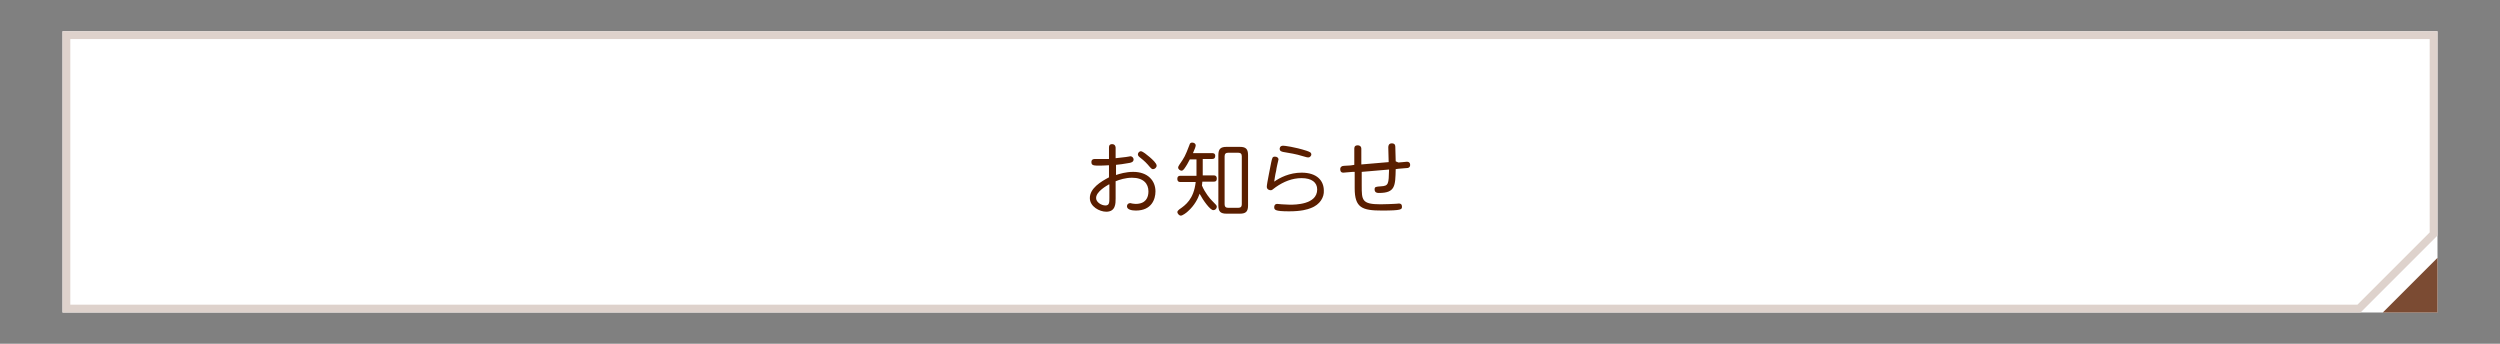 <?xml version="1.0" encoding="utf-8"?>
<!-- Generator: Adobe Illustrator 25.0.1, SVG Export Plug-In . SVG Version: 6.00 Build 0)  -->
<svg version="1.1" id="レイヤー_1" xmlns="http://www.w3.org/2000/svg" xmlns:xlink="http://www.w3.org/1999/xlink" x="0px"
	 y="0px" viewBox="0 0 640 88" style="enable-background:new 0 0 640 88;" xml:space="preserve">
<rect x="0" y="0" width="640" height="88" fill="#808080" stroke="none"/>
<style type="text/css">
	.st0{fill:#FFFFFF;}
	.st1{fill:#7B4B33;}
	.st2{fill:#DED2CC;}
	.st3{fill:none;}
	.st4{fill:#5A1E00;}
</style>
<g>
	<g>
		<g>
			<g>
				<g>
					<rect x="16" y="8" class="st0" width="608" height="72"/>
				</g>
			</g>
			<polygon class="st1" points="610,80 624,80 624,66 			"/>
			<path class="st2" d="M16,8v72h588.3L624,60.3V8H16z M622,59.5L603.5,78H18V10h604V59.5z"/>
		</g>
		<rect class="st3" width="640" height="88"/>
	</g>
	<g>
		<path class="st4" d="M283.9,37.8c0-0.3,0-0.9,0.8-0.9c0.8,0,0.9,0.7,0.9,0.9v2.7c0.7-0.1,1.8-0.2,2.6-0.3c0.2,0,1.1-0.2,1.2-0.2
			c0.4,0,0.8,0.4,0.8,0.8c0,0.6-0.5,0.8-1,0.9c-1,0.2-3.2,0.5-3.5,0.5v2.6c0.9-0.3,2.5-0.8,4.4-0.8c3.8,0,5.7,2.3,5.7,5
			c0,2-1,4.9-5,4.9c-1,0-2.3-0.2-2.3-1.1c0-0.5,0.4-0.8,0.8-0.8c0.1,0,0.2,0,0.5,0.1c0.2,0,0.5,0.1,0.9,0.1c2.6,0,3.3-1.6,3.3-3.2
			c0-2-1.3-3.5-4.2-3.5c-1.7,0-3.2,0.5-4.2,0.9v4.4c0,1.3,0,3.4-2.4,3.4c-1.7,0-4.2-1.3-4.2-3.5c0-2.5,2.8-4.2,4.9-5.3v-3.1
			c-0.3,0-1.3,0.1-2.2,0.1c-1.7,0-2.3,0-2.3-0.9c0-0.7,0.5-0.8,0.9-0.8c0.2,0,1.3,0,1.5,0s1.2,0,2.1,0V37.8z M283.9,47.2
			c-0.5,0.3-3.3,1.8-3.3,3.5c0,1.1,1.4,1.9,2.4,1.9c1,0,1-0.8,1-1.9V47.2z M294.3,40.2c0.7,0.6,1.8,1.6,1.8,2.2
			c0,0.5-0.5,0.9-0.9,0.9c-0.3,0-0.4,0-1.4-1.2c-0.7-0.8-1.7-1.6-2.1-1.9c-0.1-0.1-0.4-0.3-0.4-0.7c0-0.4,0.4-0.8,0.8-0.8
			C292.6,38.8,293.6,39.6,294.3,40.2z"/>
		<path class="st4" d="M310.3,39.2c0.2,0,0.8,0,0.8,0.7c0,0.6-0.3,0.8-0.8,0.8h-2.4v4.2h2.8c0.2,0,0.8,0,0.8,0.8
			c0,0.8-0.5,0.8-0.8,0.8h-2.9c0,0.4-0.1,0.7-0.1,1c0.8,1.9,2.1,3.4,2.5,3.8c1.1,1.1,1.3,1.3,1.3,1.6c0,0.5-0.4,0.9-0.9,0.9
			c-0.8,0-2.6-2.5-3.5-4.2c-0.4,1.2-1.3,3-3,4.5c-0.4,0.4-1.4,1.1-1.8,1.1c-0.5,0-0.9-0.6-0.9-0.9c0-0.3,0.3-0.5,0.5-0.7
			c1.6-1.1,3.7-2.6,4.2-7h-3.9c-0.2,0-0.8,0-0.8-0.8c0-0.7,0.4-0.8,0.8-0.8h4.1v-4.2h-1.7c-0.4,0.8-0.9,1.7-1.5,2.5
			c-0.2,0.2-0.4,0.4-0.6,0.4c-0.4,0-0.9-0.4-0.9-0.8c0-0.2,0.1-0.4,0.3-0.7c1.3-1.9,1.5-2.2,2.6-5.1c0.1-0.4,0.3-0.6,0.7-0.6
			c0.5,0,0.9,0.3,0.9,0.7c0,0.3-0.2,0.9-0.7,2H310.3z M319.5,52.6c0,1.6-0.6,2.1-2.1,2.1H314c-1.5,0-2.1-0.5-2.1-2.1V39.7
			c0-1.6,0.6-2.1,2.1-2.1h3.4c1.5,0,2.1,0.5,2.1,2.1V52.6z M317.9,40c0-0.6-0.3-0.9-0.9-0.9h-2.6c-0.6,0-0.9,0.3-0.9,0.9v12.3
			c0,0.6,0.3,0.9,0.9,0.9h2.6c0.6,0,0.9-0.3,0.9-0.9V40z"/>
		<path class="st4" d="M335.5,53.3c-0.8,0.3-2.3,0.8-5.5,0.8c-3.7,0-3.8-0.4-3.8-1.1c0-0.4,0.2-0.8,0.8-0.8c0.2,0,0.9,0.1,1.1,0.1
			c0.7,0,1.3,0.1,2.1,0.1c1.3,0,7,0,7-3.9c0-1.8-1.4-2.9-4-2.9c-2.4,0-4.6,0.9-6.6,2.3c-0.9,0.7-1,0.8-1.3,0.8c-0.2,0-1-0.1-1-0.9
			c0-0.8,1-5.4,1.1-6.1c0.3-1.3,0.3-1.6,1-1.6c0.5,0,0.9,0.3,0.9,0.7c0,0-0.6,2.5-0.6,2.9c-0.3,1.2-0.4,2.2-0.5,2.8
			c1.4-1,3.9-2.3,7-2.3c4,0,5.7,2.1,5.7,4.6C339,50.4,338,52.4,335.5,53.3z M334.9,40.3c-0.2,0-0.3,0-1.3-0.3
			c-1.9-0.6-3.4-0.8-5.1-1.1c-0.4-0.1-0.9-0.2-0.9-0.8c0-0.1,0-0.8,0.9-0.8c0.3,0,2.9,0.3,6,1.3c0.8,0.3,1.2,0.4,1.2,1
			C335.7,39.7,335.5,40.3,334.9,40.3z"/>
		<path class="st4" d="M358,41.6c0.4,0,1.9-0.2,2.2-0.2c0.5,0,0.8,0.3,0.8,0.8c0,0.3-0.1,0.7-0.6,0.8c-0.1,0-2.2,0.2-2.4,0.2
			l-0.7,0.1c-0.1,4.3-0.1,6.1-4.3,6.1c-0.3,0-1.1,0-1.1-0.9c0-0.7,0.3-0.7,1.6-0.8c2-0.1,2-0.6,2.1-4.3l-7,0.6v3.5
			c0,3.7,0,4.8,4.8,4.8c1.6,0,2.8-0.1,3.3-0.1c0.5,0,1.4-0.1,1.4-0.1c0.8,0,0.8,0.6,0.8,0.8c0,0.7,0,1-5.1,1s-7-0.7-7-5.7v-4.2
			l-0.5,0c-0.4,0-2.1,0.2-2.4,0.2c-0.7,0-0.8-0.5-0.8-0.9c0-0.6,0.4-0.7,0.6-0.8c0.4-0.1,2.1-0.1,2.4-0.2l0.6-0.1v-4.1
			c0-0.3,0-0.9,0.9-0.9c0.5,0,0.9,0.3,0.9,0.9v4l7-0.6c0-0.6-0.1-3.2-0.1-3.8c0-0.5,0.2-1,0.9-1c0.8,0,0.9,0.5,0.9,0.9
			c0,0.4,0.1,3.2,0.1,3.7L358,41.6z"/>
	</g>
</g>
</svg>
